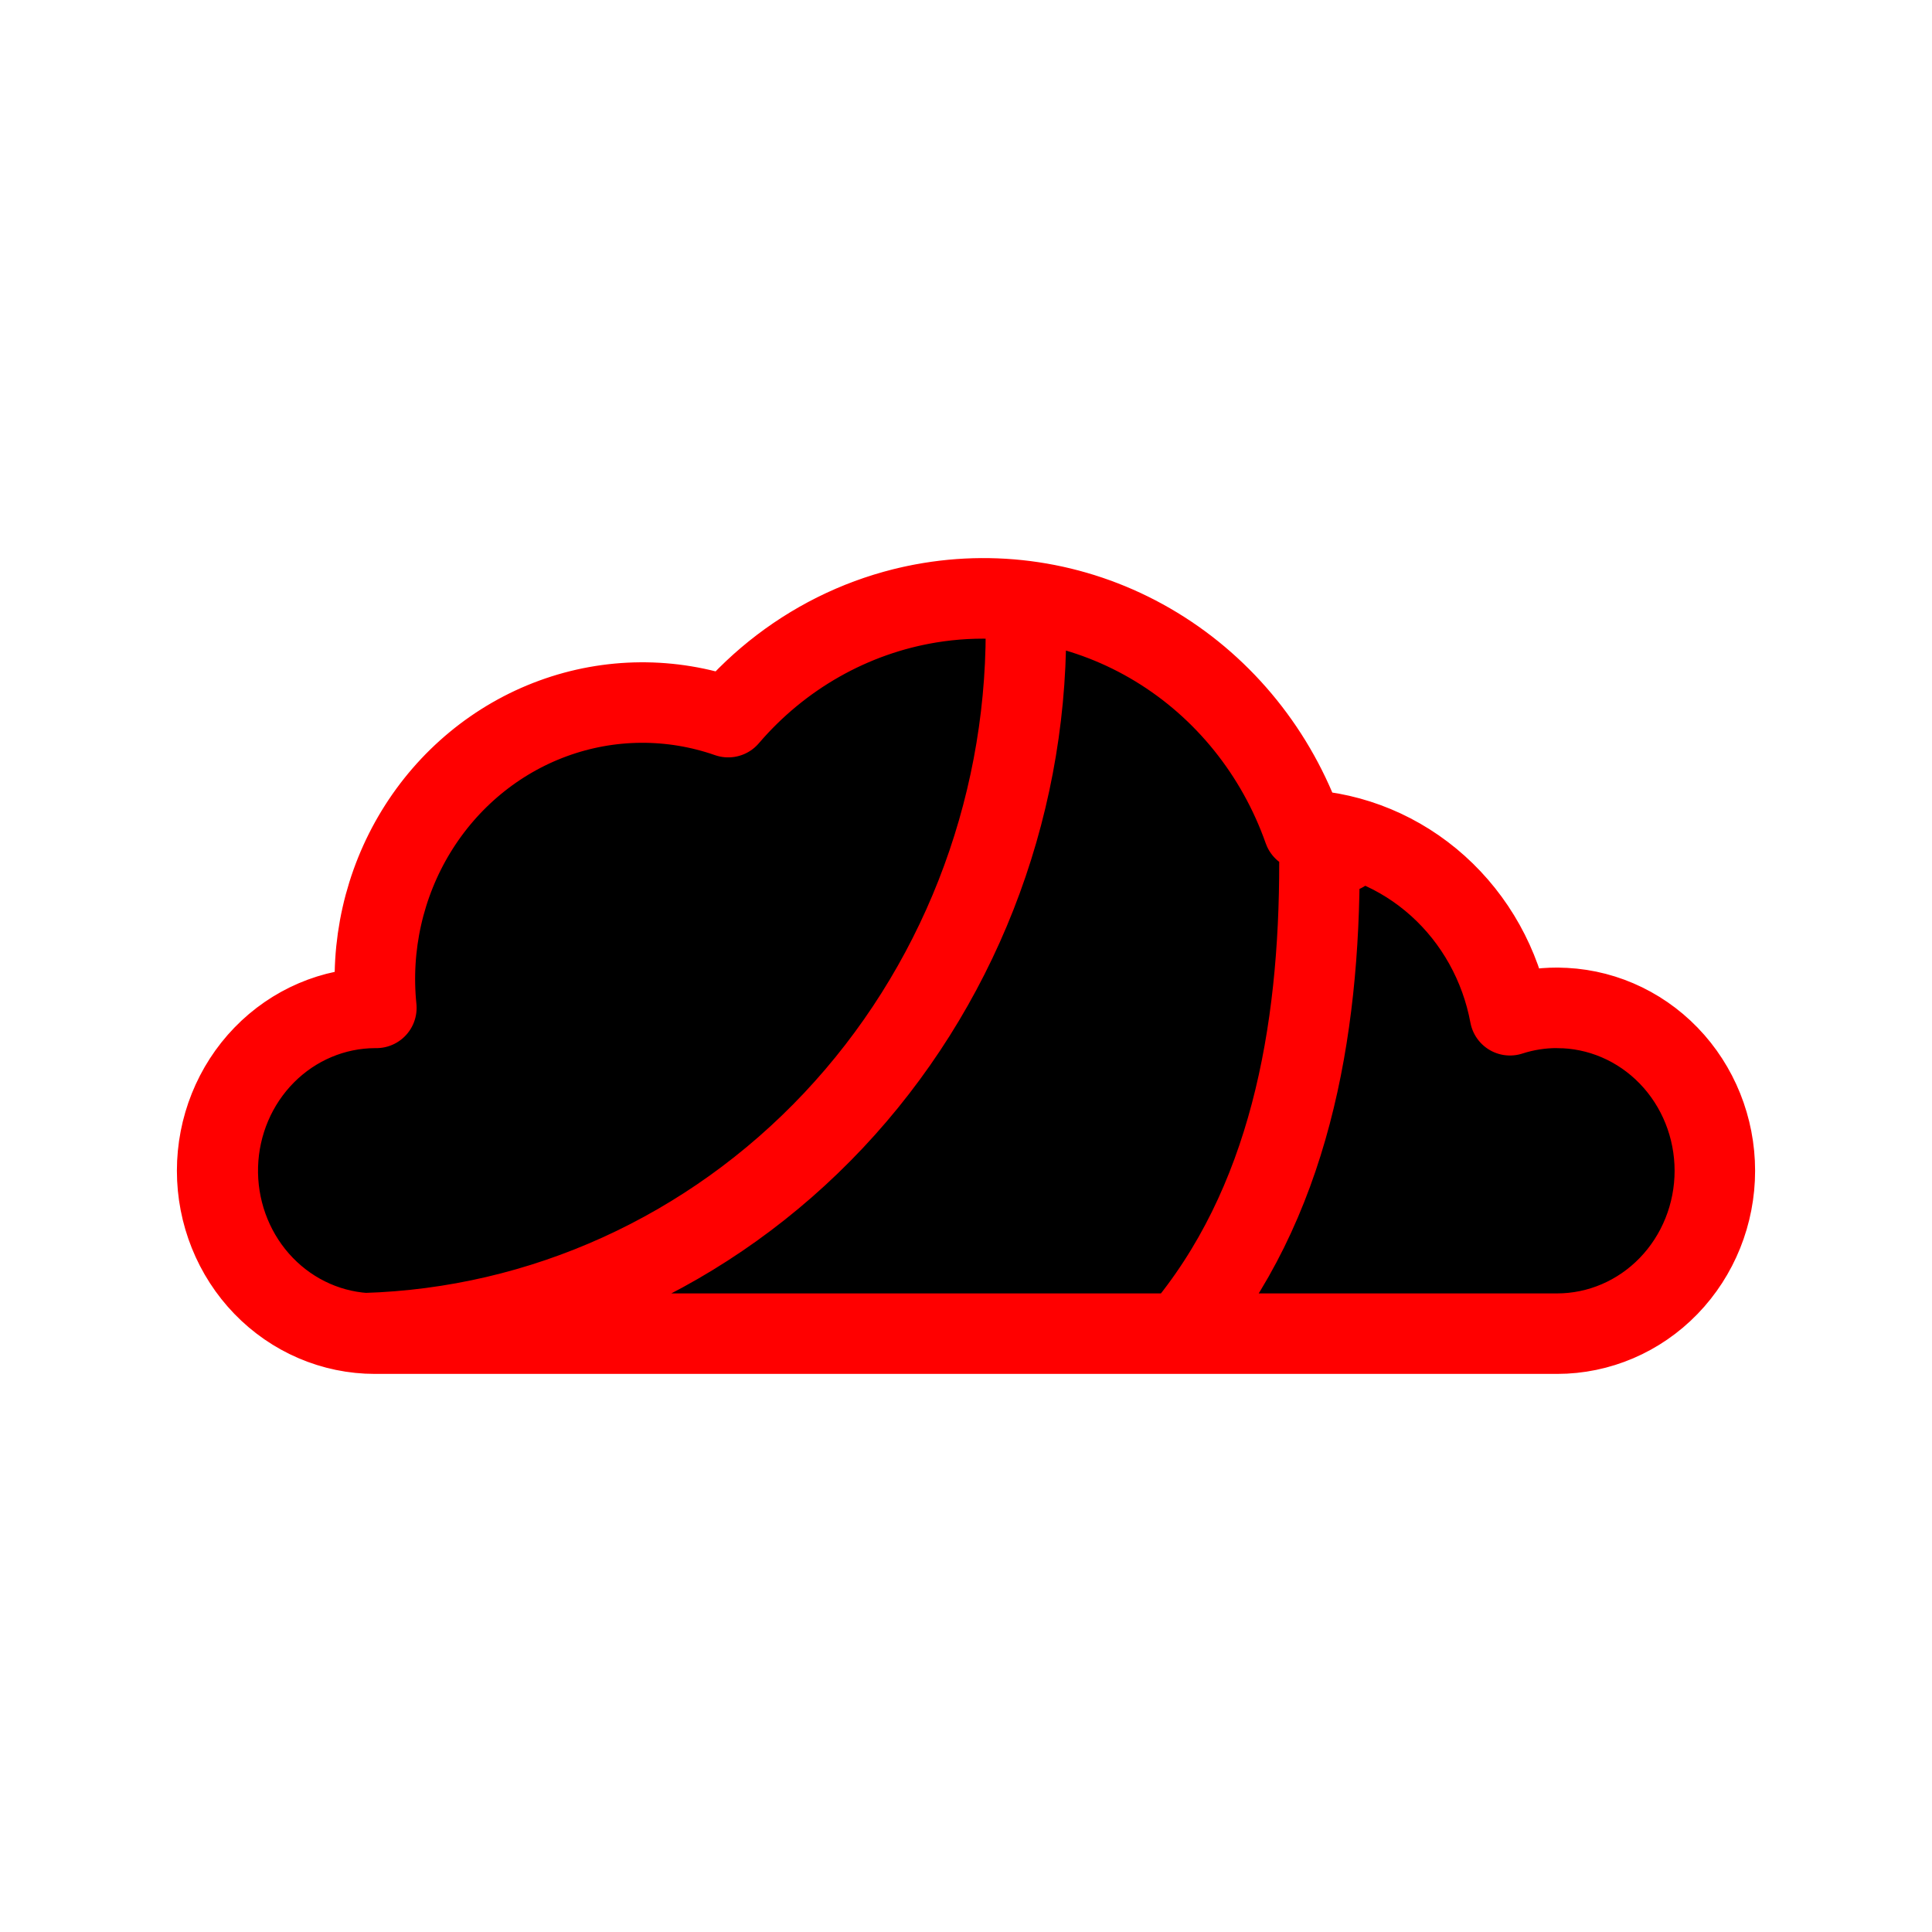 <svg xmlns="http://www.w3.org/2000/svg" id="vector" viewBox="0 0 192 192"><path id="path" fill="#00000000" stroke="red" stroke-linecap="round" stroke-linejoin="round" stroke-width="8" d="M 72.37 71.268 C 66.714 69.291 60.576 69.337 54.95 71.4 C 49.324 73.462 44.53 77.423 41.347 82.64 C 38.165 87.856 36.775 94.031 37.402 100.162 L 37.254 100.162 C 33.194 100.177 29.295 101.821 26.385 104.744 C 23.474 107.668 21.775 111.649 21.648 115.839 C 21.522 120.031 22.978 124.112 25.706 127.217 C 28.434 130.323 32.228 132.214 36.279 132.49 C 53.862 131.968 70.573 124.382 82.833 111.353 C 95.092 98.325 101.958 80.858 101.959 62.691 C 101.959 61.707 101.925 60.729 101.886 59.762 C 100.509 59.575 99.122 59.477 97.733 59.469 C 92.937 59.464 88.194 60.513 83.821 62.547 C 79.448 64.582 75.544 67.555 72.37 71.268 Z M 131.126 85.683 C 131.126 84.64 133.934 85.191 133.894 84.16 C 132.441 83.762 131.059 82.56 129.558 82.476 C 126.871 74.848 121.694 68.42 114.922 64.301 C 108.151 60.181 100.197 58.622 92.435 59.894 C 84.672 61.165 77.576 65.188 72.37 71.268 C 66.714 69.291 60.576 69.337 54.95 71.4 C 49.324 73.462 44.53 77.423 41.347 82.64 C 38.165 87.856 36.775 94.031 37.402 100.162 L 37.254 100.162 C 33.099 100.162 29.109 101.869 26.171 104.904 C 23.233 107.938 21.58 112.058 21.58 116.35 C 21.58 120.641 23.233 124.761 26.171 127.795 C 29.109 130.83 33.099 132.537 37.254 132.537 L 117.276 132.537 C 128.12 119.749 131.146 102.681 131.126 85.683 Z M 154.746 100.157 C 153.157 100.155 151.576 100.404 150.06 100.895 C 149.13 95.9 146.604 91.369 142.887 88.03 C 139.172 84.692 134.477 82.735 129.558 82.476 C 126.871 74.848 121.694 68.42 114.922 64.301 C 108.151 60.181 100.197 58.622 92.435 59.894 C 84.672 61.165 77.576 65.188 72.37 71.268 C 66.714 69.291 60.576 69.337 54.95 71.4 C 49.324 73.462 44.53 77.423 41.347 82.64 C 38.165 87.856 36.775 94.031 37.402 100.162 L 37.254 100.162 C 33.099 100.162 29.109 101.869 26.171 104.904 C 23.233 107.938 21.58 112.058 21.58 116.35 C 21.58 120.641 23.233 124.761 26.171 127.795 C 29.109 130.83 33.099 132.537 37.254 132.537 L 154.746 132.537 C 158.901 132.537 162.891 130.83 165.829 127.795 C 168.767 124.761 170.42 120.641 170.42 116.35 C 170.42 112.058 168.767 107.938 165.829 104.904 C 162.891 101.869 158.901 100.162 154.746 100.162 C 156.098 100.206 154.746 100.156 154.746 100.156 Z"/></svg>